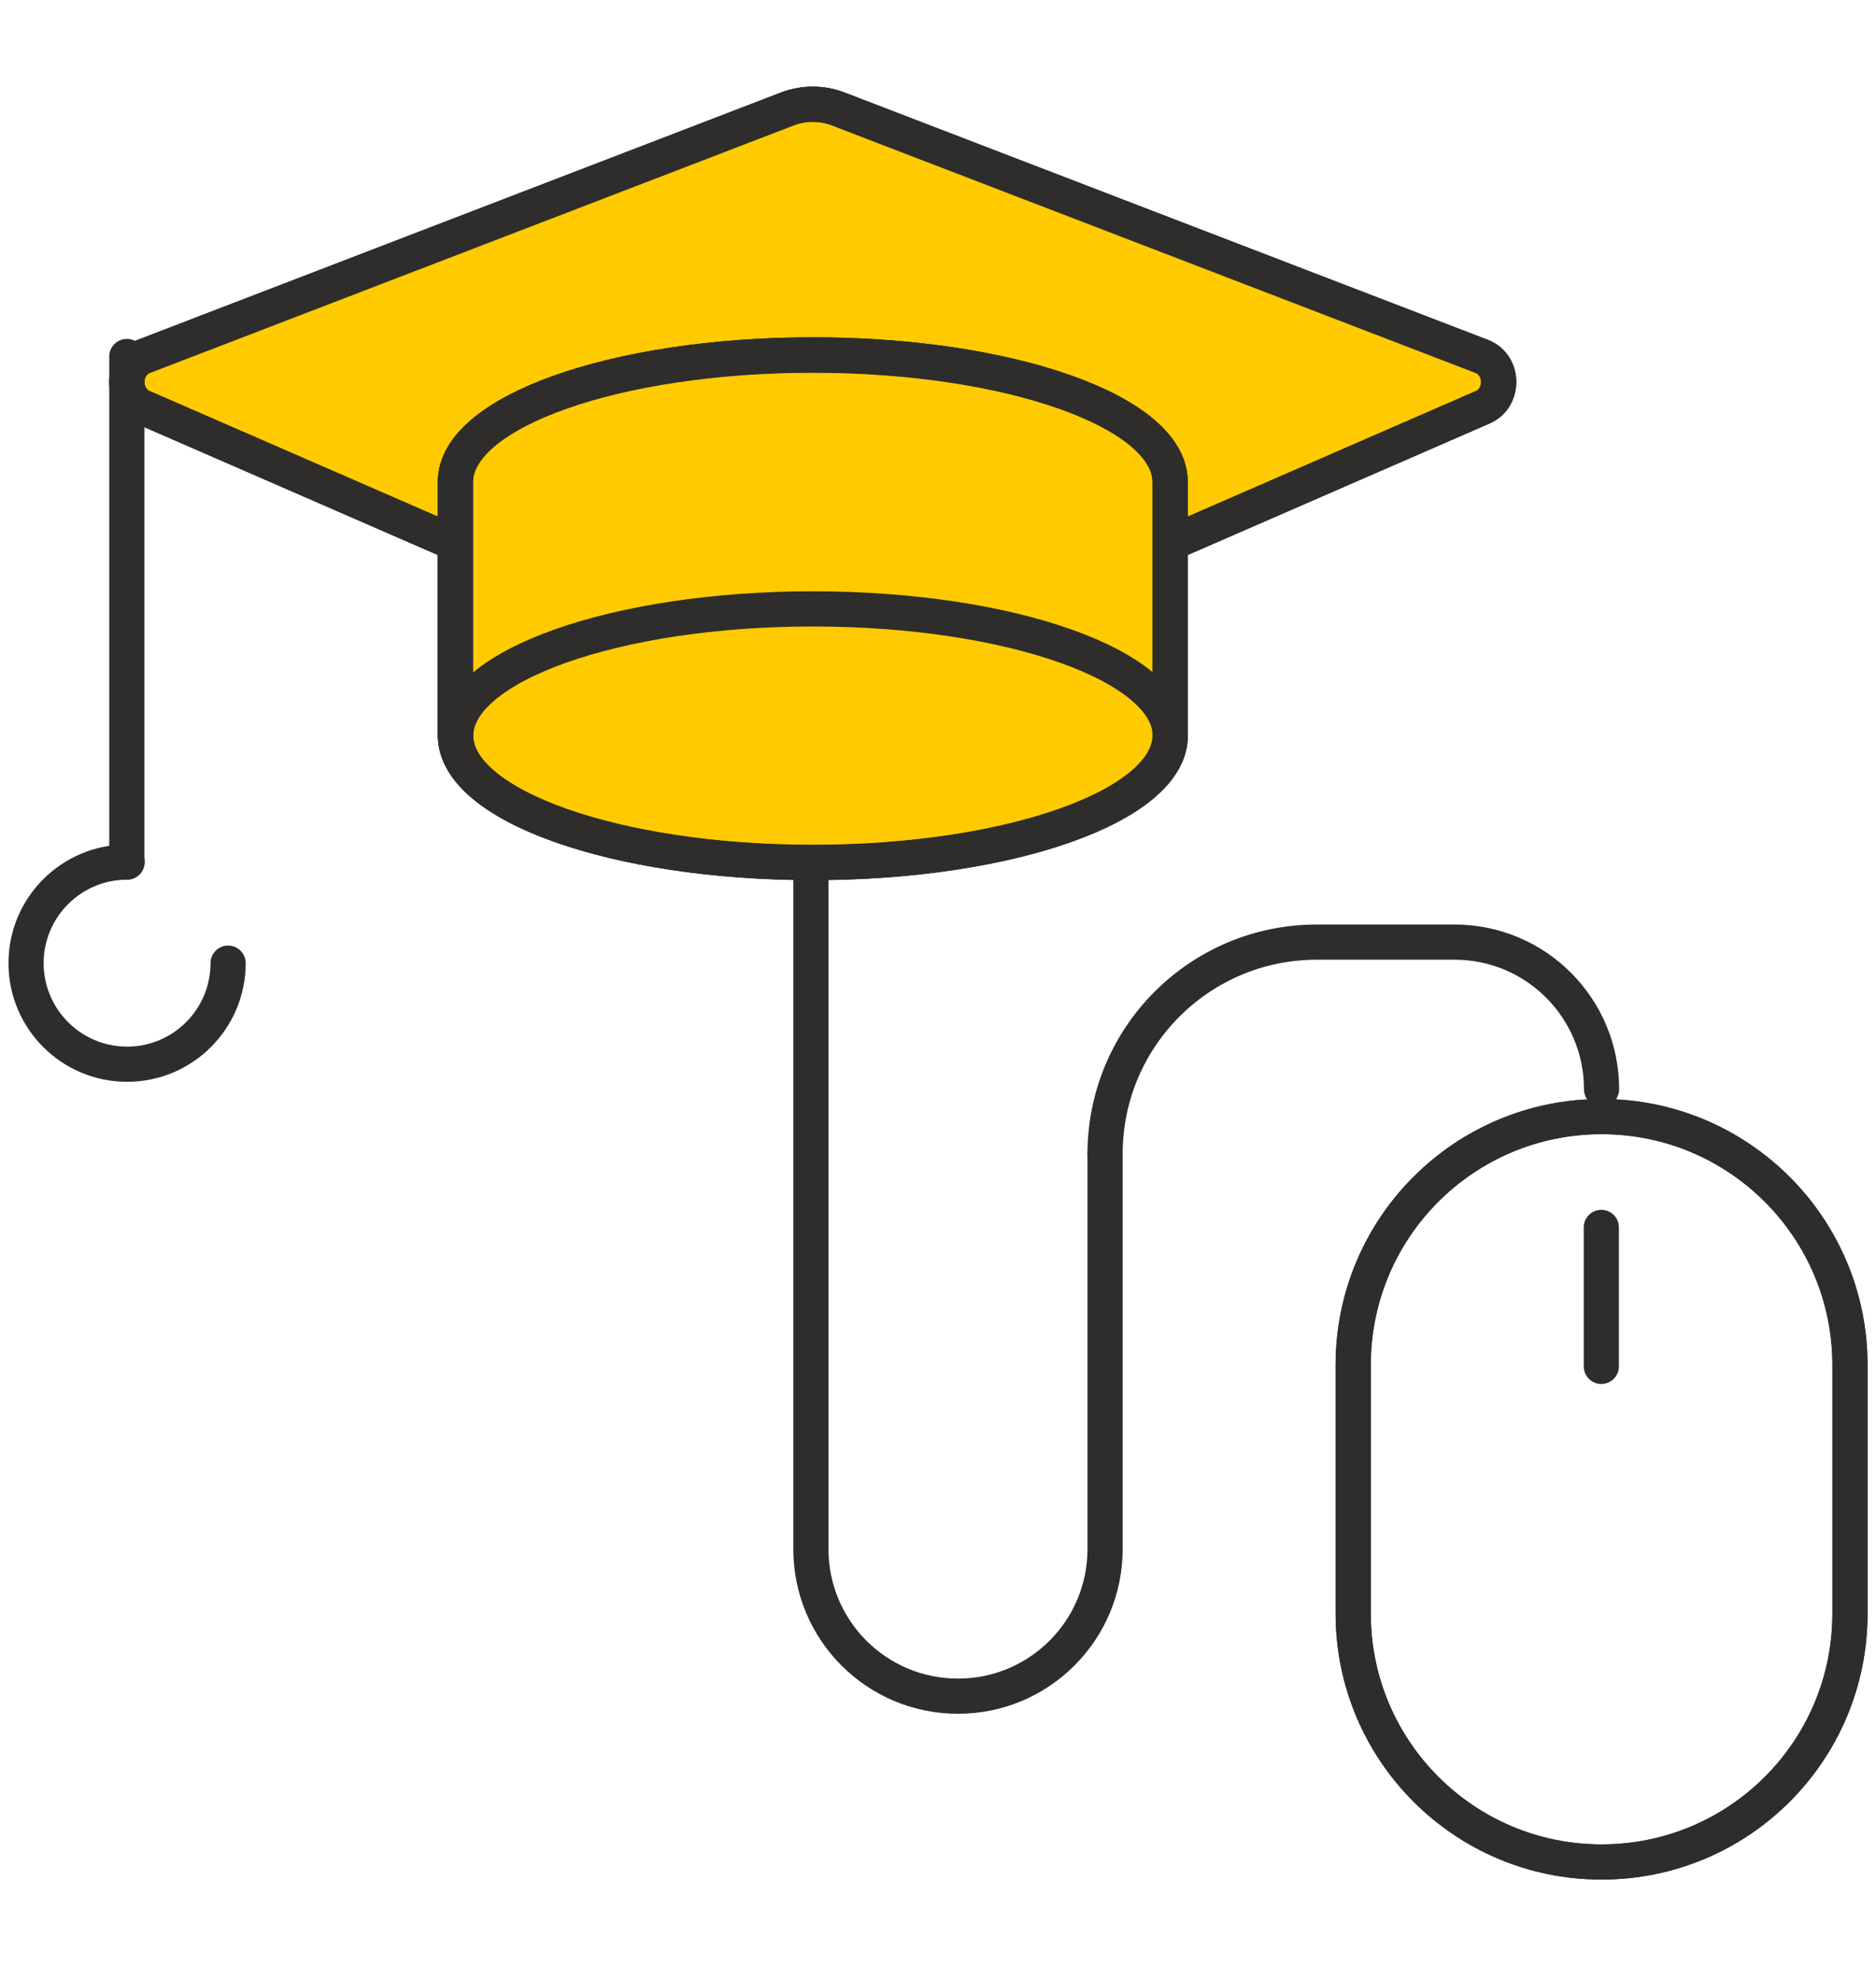 <svg xmlns="http://www.w3.org/2000/svg" width="72" height="76" viewBox="0 0 72 76" fill="none"><path d="M31.122 33.075V59.431C31.122 62.551 33.647 65.076 36.767 65.076C39.887 65.076 42.412 62.551 42.412 59.431V44.273" stroke="#2E2D2C" stroke-width="1.35" stroke-linecap="round" stroke-linejoin="round"></path><path d="M51.935 61.905C51.935 67.166 56.197 71.437 61.468 71.437C66.739 71.437 71.001 67.176 71.001 61.905V52.372C71.001 47.111 66.739 42.839 61.468 42.839C56.197 42.839 51.935 47.101 51.935 52.372V61.905Z" stroke="#2E2D2C" stroke-width="1.35" stroke-linecap="round" stroke-linejoin="round"></path><path d="M51.935 61.905C51.935 67.166 56.197 71.437 61.468 71.437C66.739 71.437 71.001 67.176 71.001 61.905V52.372C71.001 47.111 66.739 42.839 61.468 42.839C56.197 42.839 51.935 47.101 51.935 52.372V61.905Z" stroke="#2E2D2C" stroke-width="1.35" stroke-linecap="round" stroke-linejoin="round"></path><path d="M61.458 47.091V52.423" stroke="#2E2D2C" stroke-width="1.35" stroke-linecap="round" stroke-linejoin="round"></path><path d="M4.868 13.677V33.075" stroke="#2E2D2C" stroke-width="1.35" stroke-linecap="round" stroke-linejoin="round"></path><path d="M42.412 44.274C42.412 39.78 46.047 36.145 50.541 36.145H55.822C58.943 36.145 61.467 38.67 61.467 41.79" stroke="#2E2D2C" stroke-width="1.35" stroke-linecap="round" stroke-linejoin="round"></path><path d="M8.755 36.952C8.755 39.093 7.018 40.83 4.878 40.83C2.737 40.83 1 39.093 1 36.952C1 34.812 2.737 33.075 4.878 33.075" stroke="#2E2D2C" stroke-width="1.35" stroke-linecap="round" stroke-linejoin="round"></path><path d="M32.153 4.174C31.537 3.942 30.85 3.942 30.234 4.174L5.484 13.687C4.666 14.04 4.666 15.272 5.484 15.625L31.193 26.824L56.903 15.625C57.721 15.272 57.721 14.04 56.903 13.687L32.153 4.174Z" fill="#FFCB00" stroke="#2E2D2C" stroke-width="1.35" stroke-linecap="round" stroke-linejoin="round"></path><path d="M32.153 4.174C31.537 3.942 30.85 3.942 30.234 4.174L5.484 13.687C4.666 14.04 4.666 15.272 5.484 15.625L31.193 26.824L56.903 15.625C57.721 15.272 57.721 14.04 56.903 13.687L32.153 4.174Z" fill="#FFCB00" stroke="#2E2D2C" stroke-width="1.35" stroke-linecap="round" stroke-linejoin="round"></path><path d="M31.194 13.627C23.62 13.627 17.48 15.808 17.48 18.494V28.218C17.48 30.904 23.62 33.086 31.194 33.086C38.767 33.086 44.907 30.904 44.907 28.218V18.494C44.907 15.808 38.767 13.627 31.194 13.627Z" fill="#FFCB00" stroke="#2E2D2C" stroke-width="1.35" stroke-linecap="round" stroke-linejoin="round"></path><path d="M17.48 28.207V18.483C17.48 15.797 23.62 13.616 31.194 13.616C38.767 13.616 44.907 15.797 44.907 18.483V28.207" fill="#FFCB00"></path><path d="M17.48 28.207V18.483C17.48 15.797 23.62 13.616 31.194 13.616C38.767 13.616 44.907 15.797 44.907 18.483V28.207" stroke="#2E2D2C" stroke-width="1.35" stroke-linecap="round" stroke-linejoin="round"></path><path d="M44.907 28.207C44.907 30.893 38.767 33.074 31.194 33.074C23.62 33.074 17.48 30.893 17.48 28.207C17.48 25.521 23.62 23.34 31.194 23.34C38.767 23.34 44.907 25.521 44.907 28.207Z" fill="#FFCB00" stroke="#2E2D2C" stroke-width="1.35" stroke-linecap="round" stroke-linejoin="round"></path><path d="M32.153 4.174C31.537 3.942 30.85 3.942 30.234 4.174L5.484 13.687C4.666 14.04 4.666 15.272 5.484 15.625L31.193 26.824L56.903 15.625C57.721 15.272 57.721 14.04 56.903 13.687L32.153 4.174Z" stroke="#2E2D2C" stroke-width="1.35" stroke-linecap="round" stroke-linejoin="round"></path><path d="M31.194 13.627C23.62 13.627 17.48 15.808 17.48 18.494V28.218C17.48 30.904 23.62 33.086 31.194 33.086C38.767 33.086 44.907 30.904 44.907 28.218V18.494C44.907 15.808 38.767 13.627 31.194 13.627Z" fill="#FFCB00" stroke="#2E2D2C" stroke-width="1.35" stroke-linecap="round" stroke-linejoin="round"></path><path d="M17.48 28.207V18.483C17.48 15.797 23.62 13.616 31.194 13.616C38.767 13.616 44.907 15.797 44.907 18.483V28.207" stroke="#2E2D2C" stroke-width="1.35" stroke-linecap="round" stroke-linejoin="round"></path><path d="M44.917 28.228C44.917 30.914 38.777 33.095 31.203 33.095C23.63 33.095 17.49 30.914 17.49 28.228C17.49 25.542 23.63 23.361 31.203 23.361C38.777 23.361 44.917 25.542 44.917 28.228Z" stroke="#2E2D2C" stroke-width="1.35" stroke-linecap="round" stroke-linejoin="round"></path></svg>